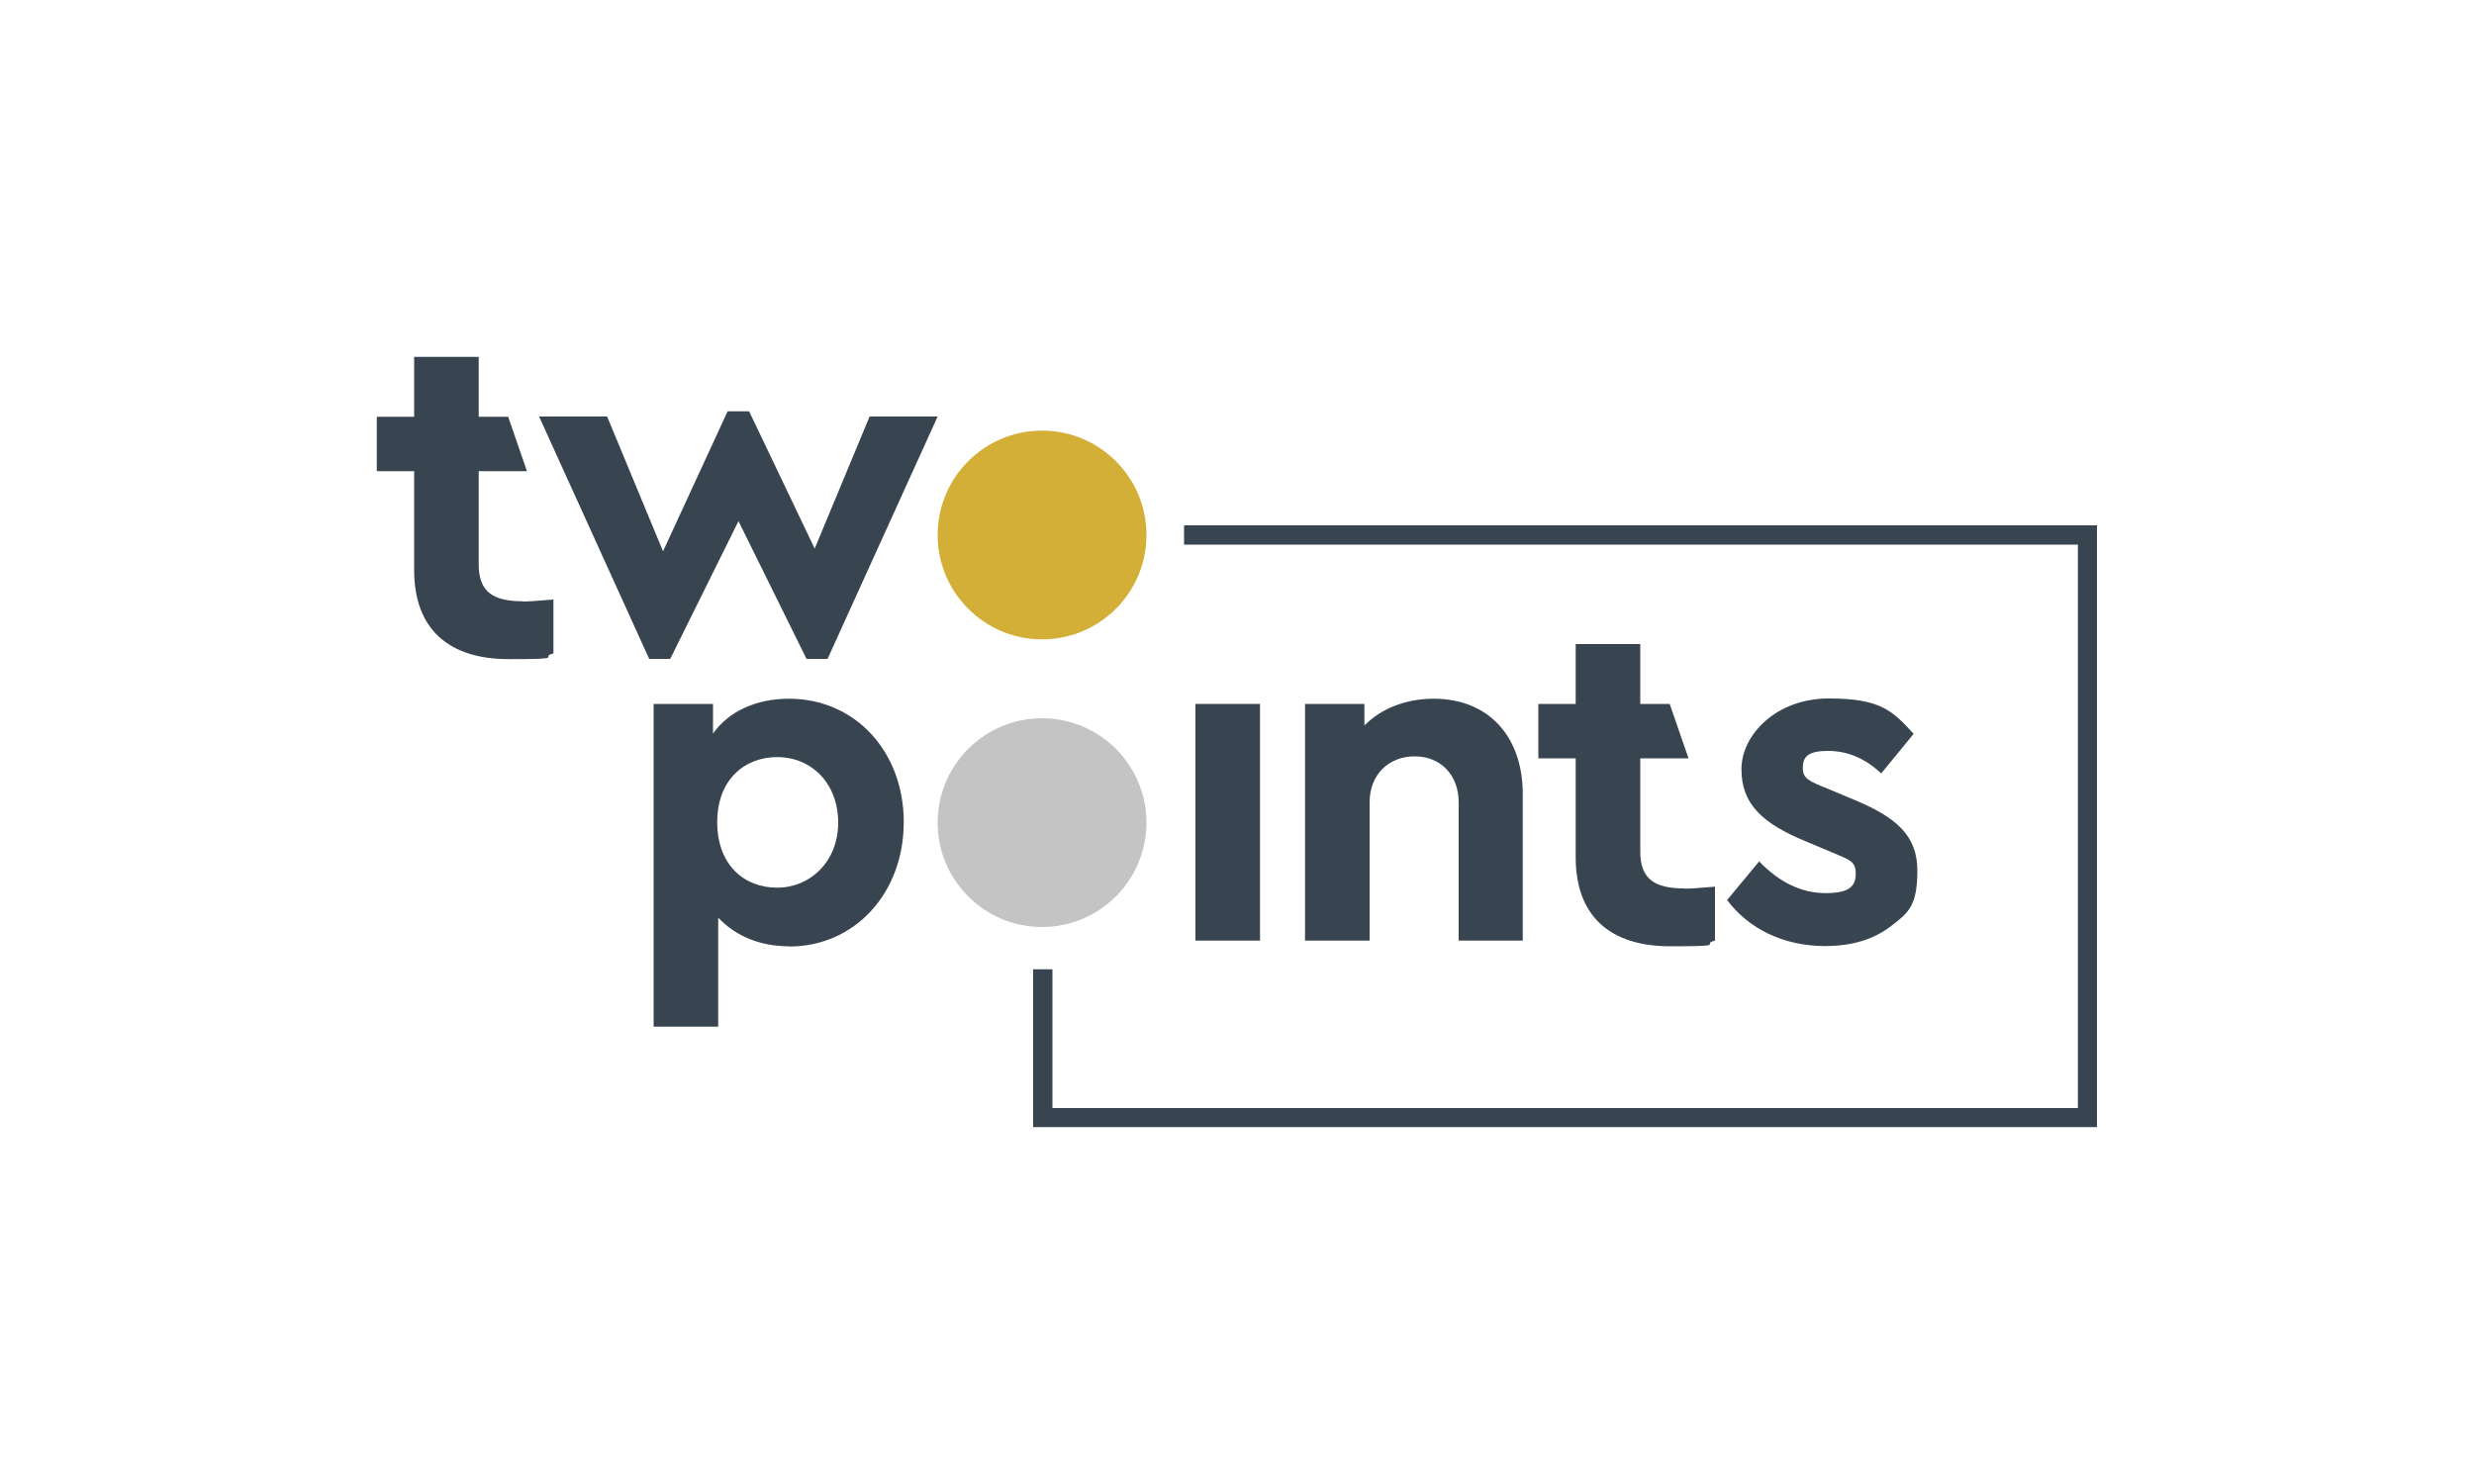 <?xml version="1.0" encoding="UTF-8"?>
<svg xmlns="http://www.w3.org/2000/svg" version="1.1" viewBox="0 0 1000 600">
  <defs>
    <style>
      .cls-1 {
        fill: #d3af37;
      }

      .cls-2 {
        fill: #384450;
      }

      .cls-3 {
        fill: #c4c4c4;
      }
    </style>
  </defs>
  <!-- Generator: Adobe Illustrator 28.7.1, SVG Export Plug-In . SVG Version: 1.2.0 Build 142)  -->
  <g>
    <g id="Capa_1">
      <g>
        <g>
          <g>
            <g>
              <path class="cls-2" d="M379,168.4l-44.5,98h-8.5l-27.5-55.7-27.6,55.7h-8.5l-44.5-98h27.5l22.6,54.5,26.1-56.6h8.7l26.5,55.5,22.2-53.4h27.4Z"/>
              <path class="cls-2" d="M318.9,382.6c-11.6,0-21.6-4.1-28.6-11.6v44.1h-26.1v-130.5h24v12c6.4-9.1,17.6-14.1,30.7-14.1,26.7,0,46.4,21.3,46.4,49.9s-19.7,50.3-46.4,50.3ZM314.1,306.1c-13.1,0-24.2,9.1-24.2,26.3s10.8,26.5,24.2,26.5,24.7-10.6,24.7-26.3-10.6-26.5-24.7-26.5Z"/>
              <path class="cls-2" d="M483.2,284.6h26.1v95.7h-26.1v-95.7Z"/>
              <path class="cls-2" d="M615.5,380.3h-25.9v-55.9c0-11-7.2-18.6-17.8-18.6s-18.2,7.5-18.2,18.6v55.9h-26.1v-95.7h24v8.7c6.8-6.8,16.6-10.8,28-10.8,22.2,0,36,15.3,36,38.5v59.3Z"/>
              <path class="cls-2" d="M711,348.2c8.3,8.7,17.4,12.9,26.9,12.9s12.2-2.7,12.2-7.9-2.7-5.6-9.9-8.7l-10.2-4.3c-17.6-7.2-26.1-15.1-26.1-29.2s14.3-28.6,35.2-28.6,25.7,4.8,34.4,14.3l-13.1,16c-6.4-6-13.5-9.1-21.5-9.1s-10.2,2.3-10.2,6.8,2.5,5.4,10.1,8.5l9.3,3.9c18.6,7.5,26.9,15.1,26.9,29.2s-3.5,17-10.6,22.4c-7,5.4-15.8,8.1-26.7,8.1-16.8,0-30.9-7-39.6-18.6l13.1-15.8Z"/>
            </g>
            <path class="cls-2" d="M211.3,243.1c-12.4,0-17.8-4.1-17.8-14.9v-37.7h19.5l-7.6-22h-11.9v-24.2h-26.1v24.2h-15.1v22h15.1v40c0,24,14.1,36,38.3,36s11.8-.8,18-2.3v-21.8c-6.8.6-10.8.8-12.4.8Z"/>
          </g>
          <polygon class="cls-2" points="847.6 455.7 417.6 455.7 417.6 391.9 425.4 391.9 425.4 448 839.9 448 839.9 220.2 478.6 220.2 478.6 212.4 847.6 212.4 847.6 455.7"/>
        </g>
        <circle class="cls-1" cx="421.2" cy="216.3" r="42.2"/>
        <circle class="cls-3" cx="421.2" cy="332.6" r="42.2"/>
        <path class="cls-2" d="M680.8,359.2c-12.4,0-17.8-4.1-17.8-14.9v-37.7h19.5l-7.6-22h-11.9v-24.2h-26.1v24.2h-15.1v22h15.1v40c0,24,14.1,36,38.3,36s11.8-.8,18-2.3v-21.8c-6.8.6-10.8.8-12.4.8Z"/>
      </g>
    </g>
  </g>
</svg>